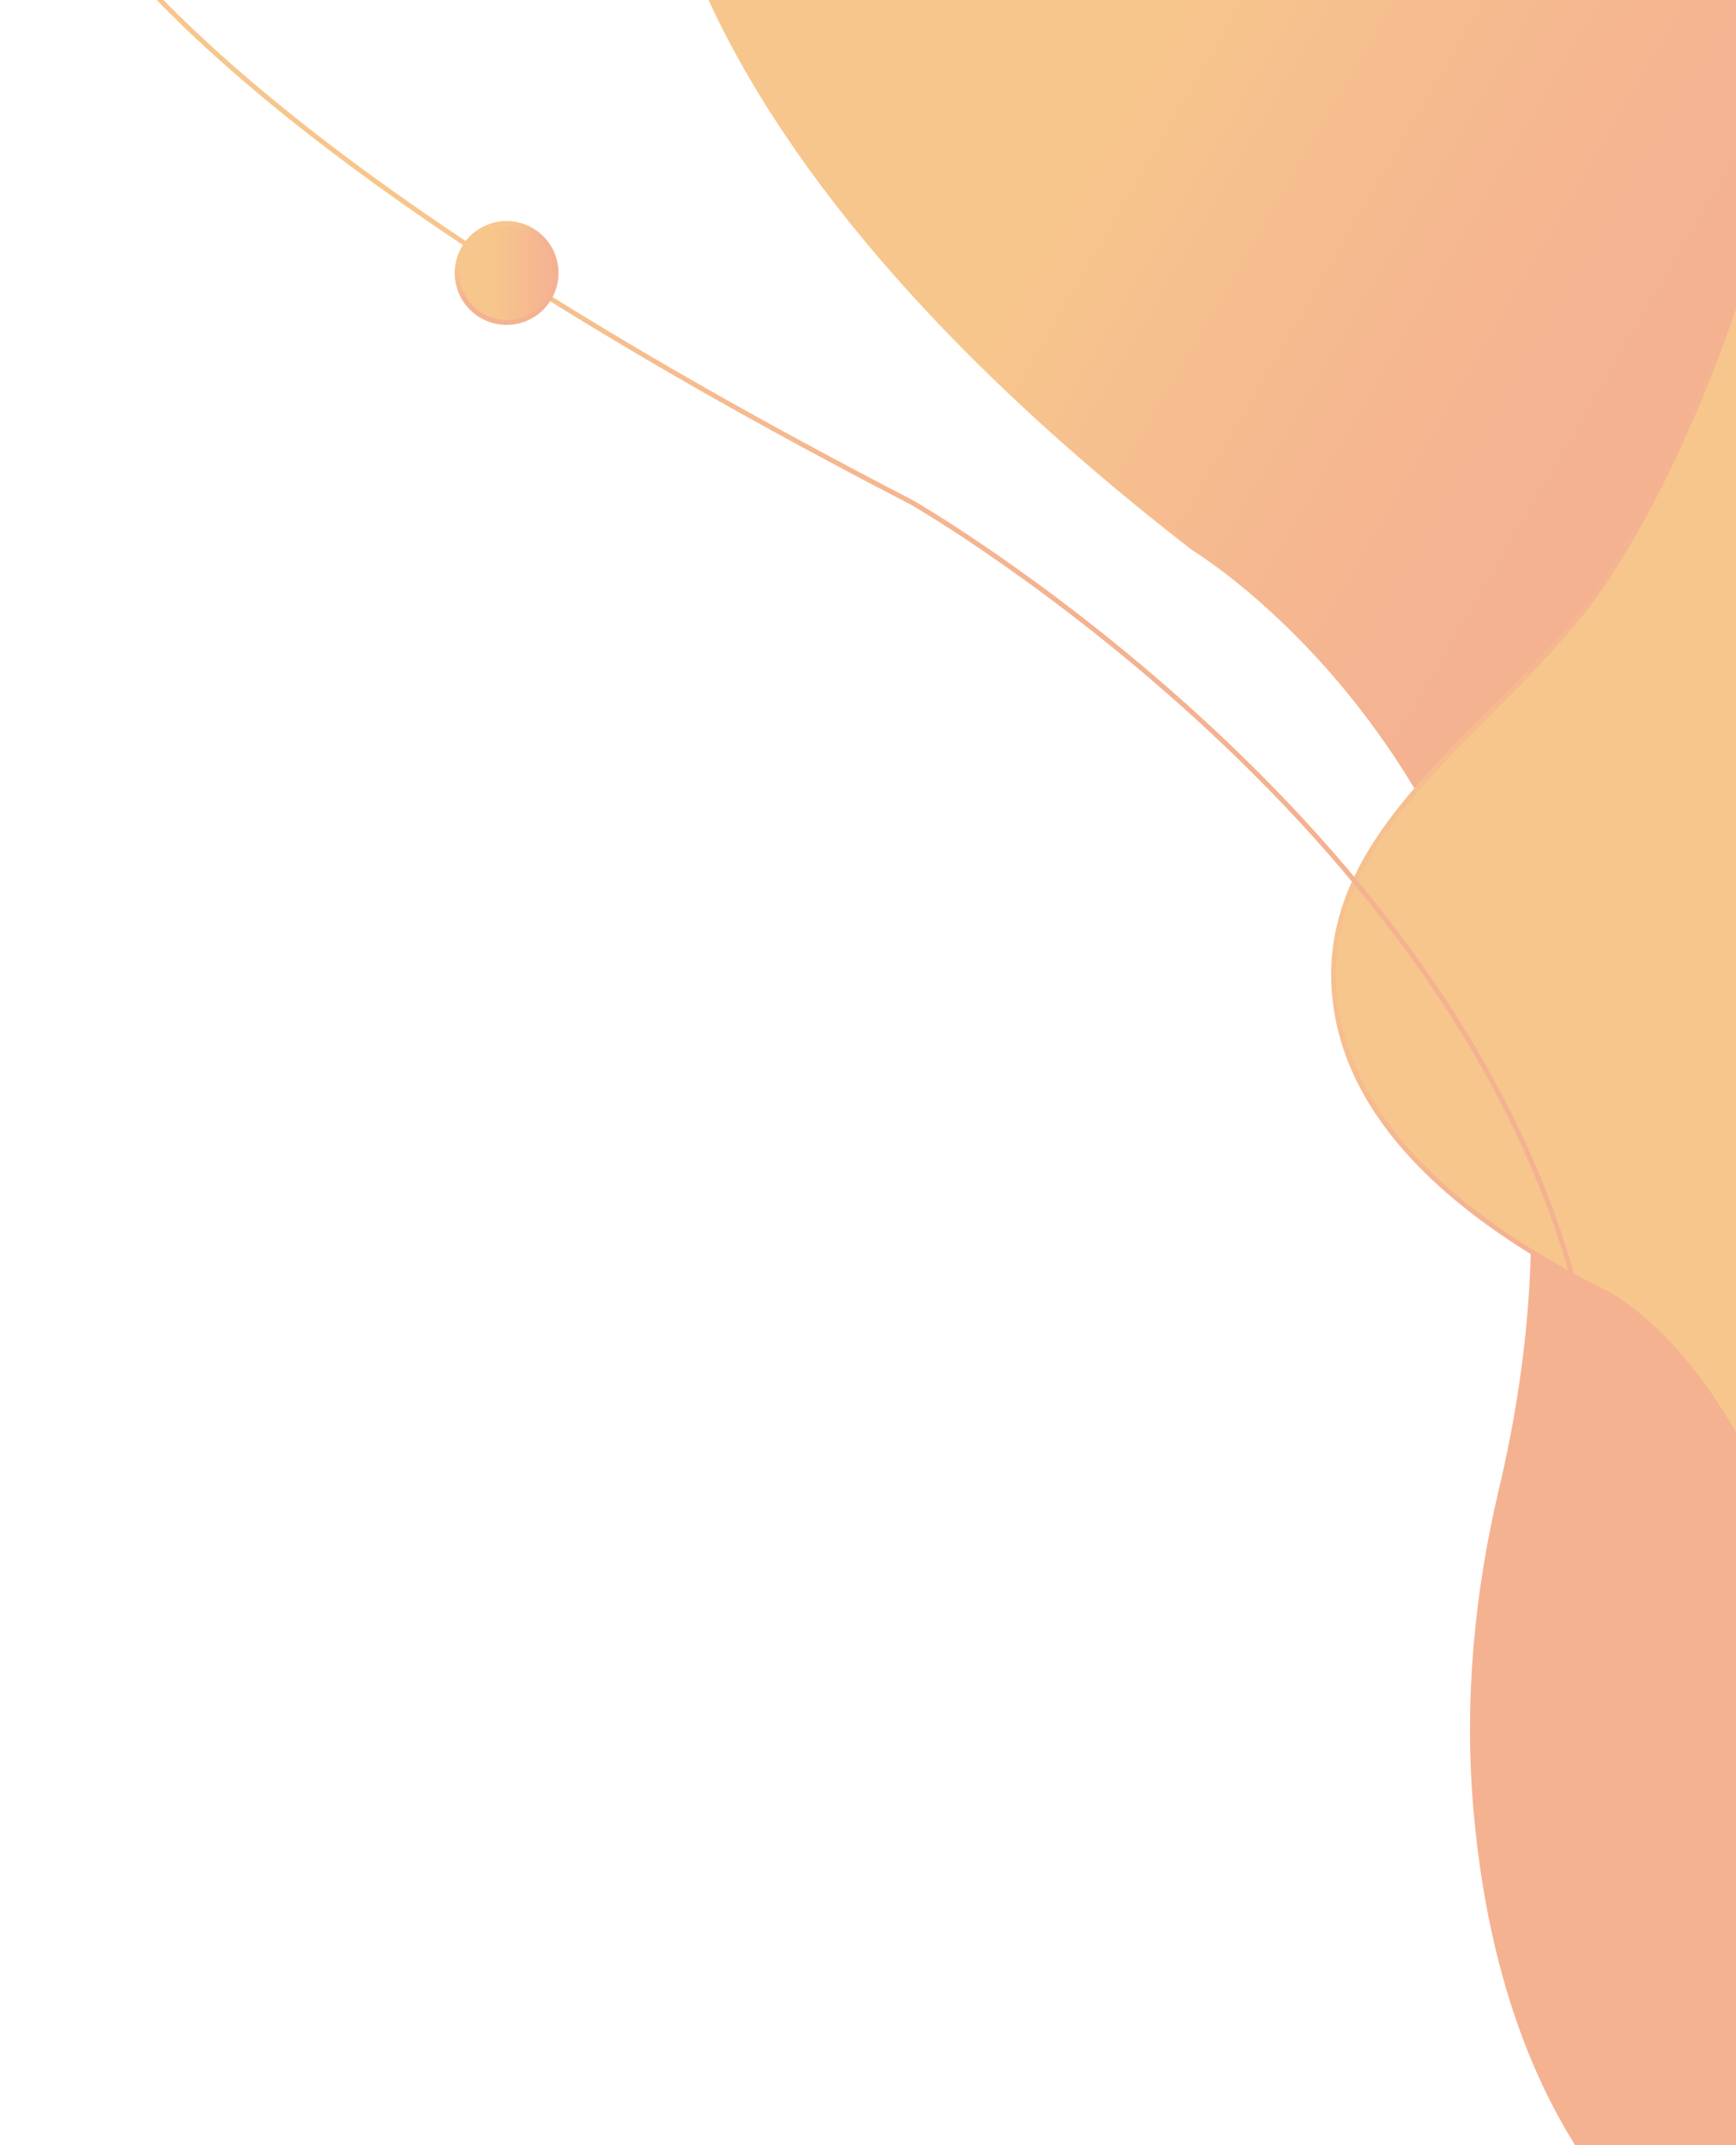 <svg width="357" height="441" viewBox="0 0 357 441" fill="none" xmlns="http://www.w3.org/2000/svg">
<g opacity="0.5">
<path d="M134.761 -53.672C134.743 -53.566 134.722 -53.438 134.7 -53.29C134.625 -52.764 134.529 -51.975 134.451 -50.934C134.295 -48.851 134.21 -45.758 134.499 -41.739C135.077 -33.702 137.15 -21.954 143.139 -7.167C155.115 22.403 182.764 64.156 245.494 112.723C245.506 112.73 245.521 112.739 245.54 112.751C245.587 112.78 245.656 112.823 245.747 112.88C245.929 112.994 246.197 113.164 246.545 113.392C247.24 113.847 248.252 114.532 249.528 115.45C252.08 117.287 255.686 120.061 259.909 123.813C268.356 131.319 279.28 142.743 289.196 158.427C308.882 189.561 324.576 237.451 309.093 304.708L308.721 306.301C303.679 327.613 301.631 349.544 303.449 371.36C306.904 412.718 323.126 467.122 382.336 483.535L382.336 -53.672L134.761 -53.672Z" fill="url(#paint0_linear_149_6444)" stroke="url(#paint1_linear_149_6444)"/>
<path d="M382.336 -63.041C382.116 -60.704 381.856 -58.076 381.545 -55.188C380.188 -42.578 377.906 -25.028 374.207 -5.271C366.811 34.229 353.74 82.612 331.026 117.981C326.27 125.388 320.24 132.191 313.911 138.764C307.565 145.354 300.954 151.678 294.947 158.206C282.95 171.246 273.596 184.865 274.277 202.148C275.04 221.483 287.734 244.443 329.895 265.643C329.896 265.643 329.897 265.644 329.898 265.645C329.907 265.648 329.918 265.654 329.932 265.66C329.96 265.673 330.002 265.693 330.055 265.719C330.161 265.77 330.316 265.848 330.516 265.954C330.916 266.167 331.499 266.494 332.236 266.958C333.712 267.887 335.81 269.365 338.322 271.566C343.347 275.97 350.027 283.269 356.697 294.869C367.87 314.298 379.009 345.781 382.336 395.922L382.336 -63.041Z" fill="#F08D1A" stroke="url(#paint2_linear_149_6444)"/>
<path d="M12.965 -85C12.965 -85 -67.22 -28.387 187.564 103.313C187.564 103.313 306.058 171.34 326.435 275.41C326.435 275.41 350.437 365.904 382.836 389.33" stroke="url(#paint3_linear_149_6444)" stroke-miterlimit="10"/>
<path d="M104.179 45.945C98.561 45.946 94.007 50.5 94.007 56.118C94.007 61.736 98.561 66.29 104.179 66.29C109.797 66.29 114.351 61.736 114.352 56.118C114.352 50.5 109.797 45.945 104.179 45.945Z" fill="url(#paint4_linear_149_6444)" stroke="url(#paint5_linear_149_6444)"/>
</g>
<defs>
<linearGradient id="paint0_linear_149_6444" x1="286.66" y1="292.431" x2="127.99" y2="199.867" gradientUnits="userSpaceOnUse">
<stop stop-color="#EA6624"/>
<stop offset="0.37" stop-color="#EA6624"/>
<stop offset="0.583" stop-color="#EB6F22"/>
<stop offset="0.928" stop-color="#EF871C"/>
<stop offset="1" stop-color="#F08D1A"/>
</linearGradient>
<linearGradient id="paint1_linear_149_6444" x1="286.66" y1="292.431" x2="127.99" y2="199.867" gradientUnits="userSpaceOnUse">
<stop stop-color="#EA6624"/>
<stop offset="0.37" stop-color="#EA6624"/>
<stop offset="0.583" stop-color="#EB6F22"/>
<stop offset="0.928" stop-color="#EF871C"/>
<stop offset="1" stop-color="#F08D1A"/>
</linearGradient>
<linearGradient id="paint2_linear_149_6444" x1="340.702" y1="248.192" x2="254.026" y2="224.472" gradientUnits="userSpaceOnUse">
<stop stop-color="#EA6624"/>
<stop offset="0.37" stop-color="#EA6624"/>
<stop offset="0.583" stop-color="#EB6F22"/>
<stop offset="0.928" stop-color="#EF871C"/>
<stop offset="1" stop-color="#F08D1A"/>
</linearGradient>
<linearGradient id="paint3_linear_149_6444" x1="235.368" y1="220.377" x2="74.792" y2="57.352" gradientUnits="userSpaceOnUse">
<stop stop-color="#EA6624"/>
<stop offset="0.37" stop-color="#EA6624"/>
<stop offset="0.583" stop-color="#EB6F22"/>
<stop offset="0.928" stop-color="#EF871C"/>
<stop offset="1" stop-color="#F08D1A"/>
</linearGradient>
<linearGradient id="paint4_linear_149_6444" x1="113.716" y1="56.121" x2="94.266" y2="56.121" gradientUnits="userSpaceOnUse">
<stop stop-color="#EA6624"/>
<stop offset="0.629" stop-color="#F08D1A"/>
<stop offset="1" stop-color="#F08D1A"/>
</linearGradient>
<linearGradient id="paint5_linear_149_6444" x1="106.608" y1="59.187" x2="99.572" y2="50.313" gradientUnits="userSpaceOnUse">
<stop stop-color="#EA6624"/>
<stop offset="0.37" stop-color="#EA6624"/>
<stop offset="0.583" stop-color="#EB6F22"/>
<stop offset="0.928" stop-color="#EF871C"/>
<stop offset="1" stop-color="#F08D1A"/>
</linearGradient>
</defs>
</svg>
